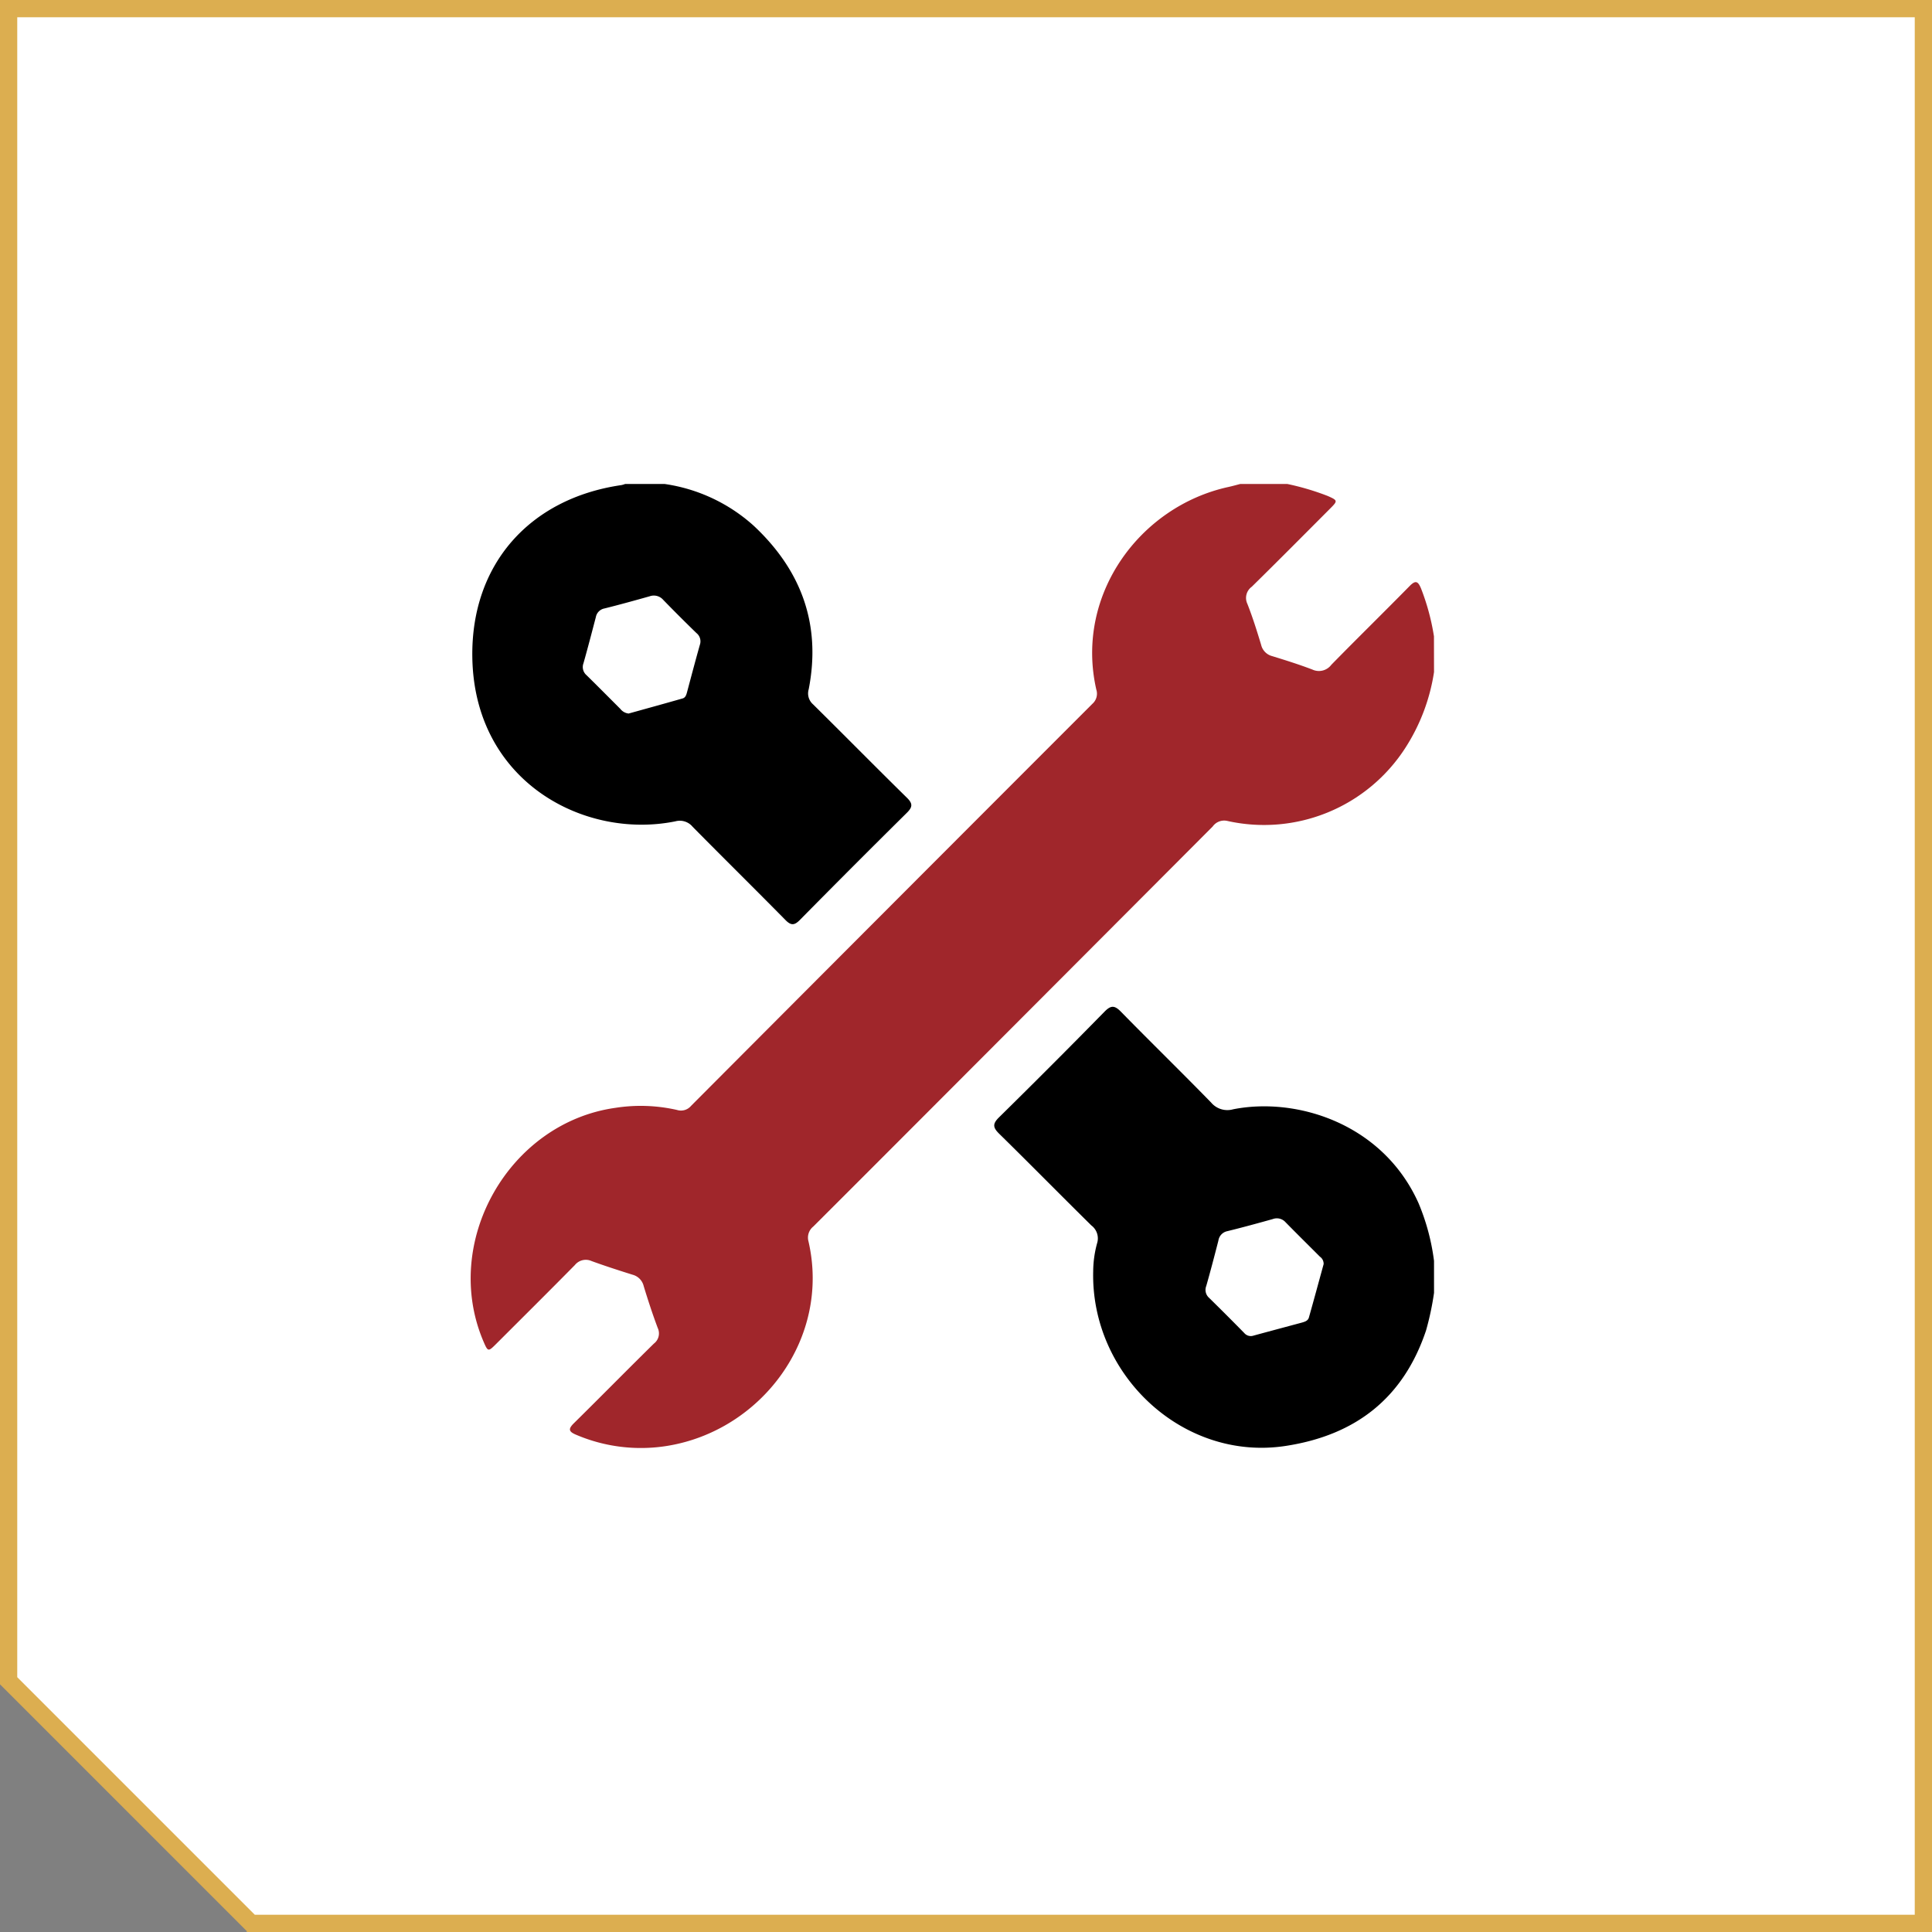 <svg xmlns="http://www.w3.org/2000/svg" width="224.001" height="224.002" viewBox="0 0 224.001 224.002">
  <rect x="0" y="0" width="224.001" height="224.002" fill="#808080" stroke="none"/>
  <g id="Group_667" data-name="Group 667" transform="translate(-427.999 -1468.998)">
    <g id="Subtraction_13" data-name="Subtraction 13" transform="translate(9589.359 1468.998)" fill="#fff">
      <path d="M -8938.359 223.001 L -9132.231 223.001 L -9160.36 194.872 L -9160.36 1 L -8938.359 1 L -8938.359 223.001 Z" stroke="none"/>
      <path d="M -8939.359 222.001 L -8939.359 2 L -9159.36 2 L -9159.36 194.458 L -9131.817 222.001 L -8939.359 222.001 M -8937.359 224.002 L -8937.359 224.001 L -9132.793 224.001 L -9132.72 223.927 L -9161.36 195.286 L -9161.36 3.762637788895518e-06 L -8937.359 3.762637788895518e-06 L -8937.359 224.002 Z" stroke="none" fill="#dcae50"/>
    </g>
    <g id="po_oprave" data-name="po oprave" transform="translate(0 17.924)">
      <path id="Path_186" data-name="Path 186" d="M111.692,21.81a22.409,22.409,0,0,1-3.329,8.794,19.489,19.489,0,0,1-20.65,8.46,1.633,1.633,0,0,0-1.682.647Q69.245,56.543,52.448,73.366,46.093,79.733,39.727,86.09a1.644,1.644,0,0,0-.564,1.718c2.605,11.279-5.481,21.945-16.356,23.714a19.108,19.108,0,0,1-10.57-1.282c-.877-.363-.954-.668-.27-1.343,3.106-3.062,6.165-6.173,9.274-9.231a1.477,1.477,0,0,0,.448-1.806c-.6-1.6-1.13-3.223-1.628-4.856a1.793,1.793,0,0,0-1.285-1.322c-1.595-.5-3.186-1.013-4.755-1.584a1.628,1.628,0,0,0-1.941.461c-3.036,3.08-6.106,6.128-9.167,9.185-.876.874-.92.861-1.419-.3-4.932-11.507,2.89-25.369,15.284-27.112a18.967,18.967,0,0,1,7.14.244,1.532,1.532,0,0,0,1.635-.475Q48.8,48.774,72.086,25.485a1.562,1.562,0,0,0,.451-1.649C70.033,12.847,77.6,2.583,87.859.346c.459-.1.912-.23,1.368-.347H94.68A29.846,29.846,0,0,1,99.368,1.39c1.155.515,1.182.558.3,1.44-3.028,3.036-6.049,6.081-9.108,9.086a1.6,1.6,0,0,0-.508,1.983c.61,1.553,1.112,3.152,1.595,4.751a1.766,1.766,0,0,0,1.288,1.31c1.562.481,3.124.972,4.649,1.554a1.8,1.8,0,0,0,2.2-.549c3-3.065,6.066-6.064,9.071-9.123.687-.7.971-.592,1.33.267a26.582,26.582,0,0,1,1.5,5.556Z" transform="translate(482.571 1507.188)" fill="#a0262b"/>
      <path id="Path_187" data-name="Path 187" d="M259.309,241.209a33.219,33.219,0,0,1-.926,4.359c-2.637,7.865-8.19,12.153-16.291,13.389-11.882,1.813-22.589-8.24-22.3-20.249a12.569,12.569,0,0,1,.446-3.229,1.882,1.882,0,0,0-.666-2.095c-3.571-3.522-7.088-7.1-10.668-10.613-.727-.713-.816-1.142-.039-1.905q6.18-6.08,12.25-12.27c.751-.766,1.182-.715,1.9.023,3.459,3.531,7,6.984,10.45,10.523a2.461,2.461,0,0,0,2.56.781c7.4-1.459,17.363,1.684,21.483,10.873a25.5,25.5,0,0,1,1.8,6.707Zm-12.8-3.337a1,1,0,0,0-.426-.855c-1.334-1.336-2.679-2.661-4-4.009a1.35,1.35,0,0,0-1.481-.353c-1.746.489-3.5.968-5.258,1.4a1.307,1.307,0,0,0-1.037,1.1c-.453,1.756-.908,3.512-1.407,5.256a1.23,1.23,0,0,0,.327,1.372q2.06,2.021,4.081,4.082a.99.99,0,0,0,1.073.3c1.854-.507,3.712-1,5.569-1.5.358-.1.74-.207.851-.6.583-2.059,1.141-4.124,1.708-6.188" transform="translate(334.955 1359.764)"/>
      <path id="Path_188" data-name="Path 188" d="M22.942,0A19.587,19.587,0,0,1,33.252,4.827c5.532,5.162,7.864,11.451,6.391,18.984a1.674,1.674,0,0,0,.5,1.732c3.646,3.6,7.239,7.25,10.894,10.84.7.687.649,1.087-.017,1.746q-6.236,6.171-12.4,12.42c-.63.639-1.025.661-1.666.01-3.57-3.623-7.193-7.194-10.766-10.814a1.929,1.929,0,0,0-2-.632C13.633,41.255.837,34.52.644,20.047.5,9.347,7.256,1.677,17.947.126A2.8,2.8,0,0,0,18.362,0ZM18.753,26.619c2.093-.582,4.188-1.157,6.276-1.755.349-.1.436-.448.523-.774.485-1.821.966-3.643,1.479-5.456a1.226,1.226,0,0,0-.4-1.348q-1.952-1.894-3.848-3.845a1.439,1.439,0,0,0-1.568-.423c-1.744.493-3.491.975-5.248,1.414a1.249,1.249,0,0,0-1,1c-.469,1.788-.933,3.577-1.436,5.355a1.241,1.241,0,0,0,.344,1.371c1.321,1.295,2.62,2.611,3.929,3.918a1.415,1.415,0,0,0,.952.538" transform="translate(482.117 1507.188)"/>
    </g>
  </g>
</svg>

